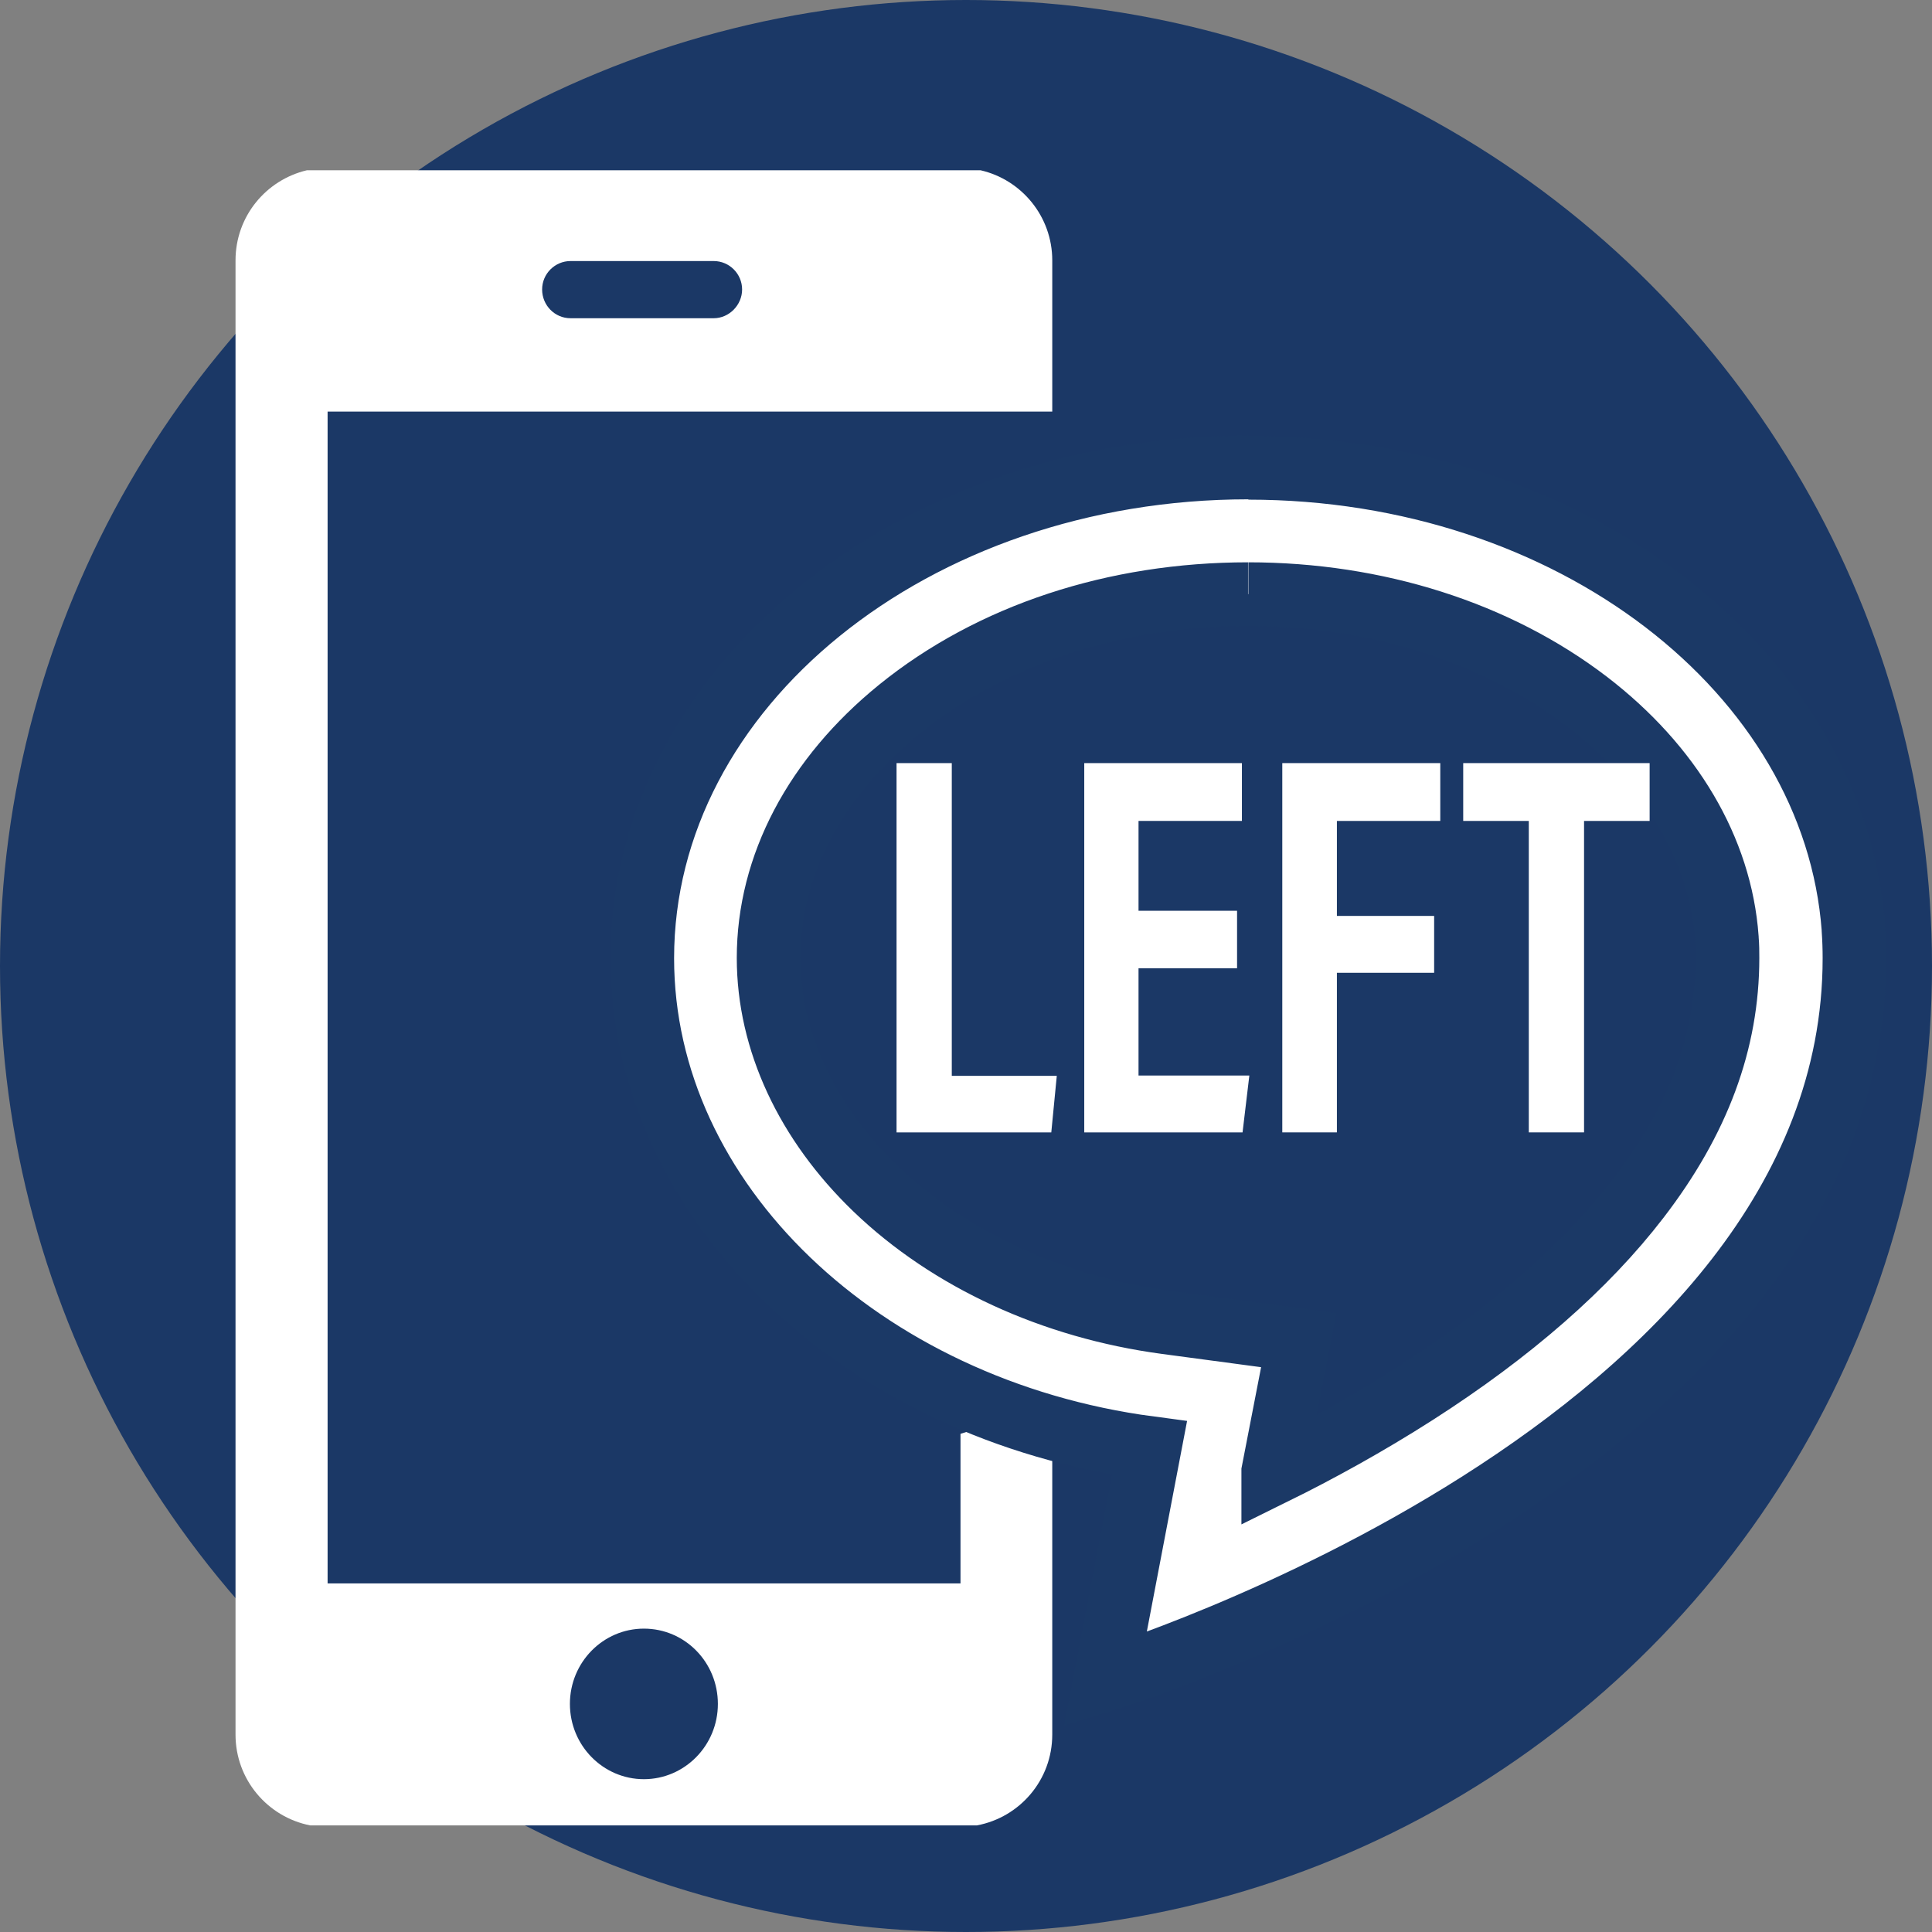<?xml version="1.0" encoding="UTF-8"?><svg id="Layer_2" xmlns="http://www.w3.org/2000/svg" viewBox="0 0 59.8 59.8"><rect x="0" y="0" width="59.8" height="59.8" fill="#808080" stroke="none"/><defs><style>.cls-1{fill:#1b3866;}.cls-1,.cls-2{stroke-width:0px;}.cls-2,.cls-3{fill:#fff;}.cls-3{stroke:#1b3966;stroke-miterlimit:10;stroke-width:1.97px;}</style></defs><g id="Layer_1-2"><circle class="cls-1" cx="29.9" cy="29.9" r="29.9"/><path class="cls-2" d="M32.57,12.74v-4.68c0-1.36-.95-2.5-2.22-2.79H9.5c-1.27.3-2.21,1.43-2.21,2.79v45.63c0,1.39.99,2.55,2.31,2.81h20.64c1.33-.25,2.33-1.41,2.33-2.81v-10.2l-2.84.89v4.63H10.14V12.74h22.44ZM17.66,8.08h4.43c.49,0,.88.4.88.88s-.4.89-.88.89h-4.43c-.49,0-.88-.4-.88-.89s.4-.88.88-.88M19.93,50.41c1.27,0,2.29,1.04,2.29,2.33s-1.03,2.33-2.29,2.33-2.29-1.04-2.29-2.33,1.03-2.33,2.29-2.33"/><path class="cls-3" d="M38.64,18.39c3.96,0,7.69,1.19,10.5,3.34,2.58,1.98,4.11,4.57,4.31,7.3h0s0,.02,0,.02h0c.02.22.02.42.02.6,0,2.59-.9,5.02-2.76,7.44-1.62,2.11-3.94,4.14-6.89,6.03-1.5.96-3.01,1.79-4.41,2.48v-.05s.79-4.07.79-4.07l-4.11-.55c-3.5-.47-6.7-1.94-8.99-4.14-2.13-2.05-3.31-4.58-3.31-7.14,0-2.85,1.44-5.58,4.04-7.69,2.85-2.31,6.68-3.57,10.8-3.57M38.64,14.47c-10.36,0-18.76,6.8-18.76,15.19,0,7.54,6.8,13.98,15.7,15.16l-1.37,7.17s23.19-7.14,23.19-22.33c0-.3-.01-.59-.03-.88v-.03c-.59-7.96-8.75-14.27-18.73-14.27"/><path class="cls-2" d="M27.75,23.62h1.71v9.68h3.25l-.17,1.75h-4.79v-11.43Z"/><path class="cls-2" d="M38.29,29.97h-3.05v3.32h3.43l-.21,1.76h-4.9v-11.43h4.88v1.79h-3.2v2.78h3.05v1.78Z"/><path class="cls-2" d="M39.69,23.62h4.89v1.79h-3.2v2.94h3.01v1.76h-3.01v4.94h-1.69v-11.43Z"/><path class="cls-2" d="M47.32,25.41h-2.03v-1.79h5.77v1.79h-2.03v9.64h-1.71v-9.64Z"/></g></svg>